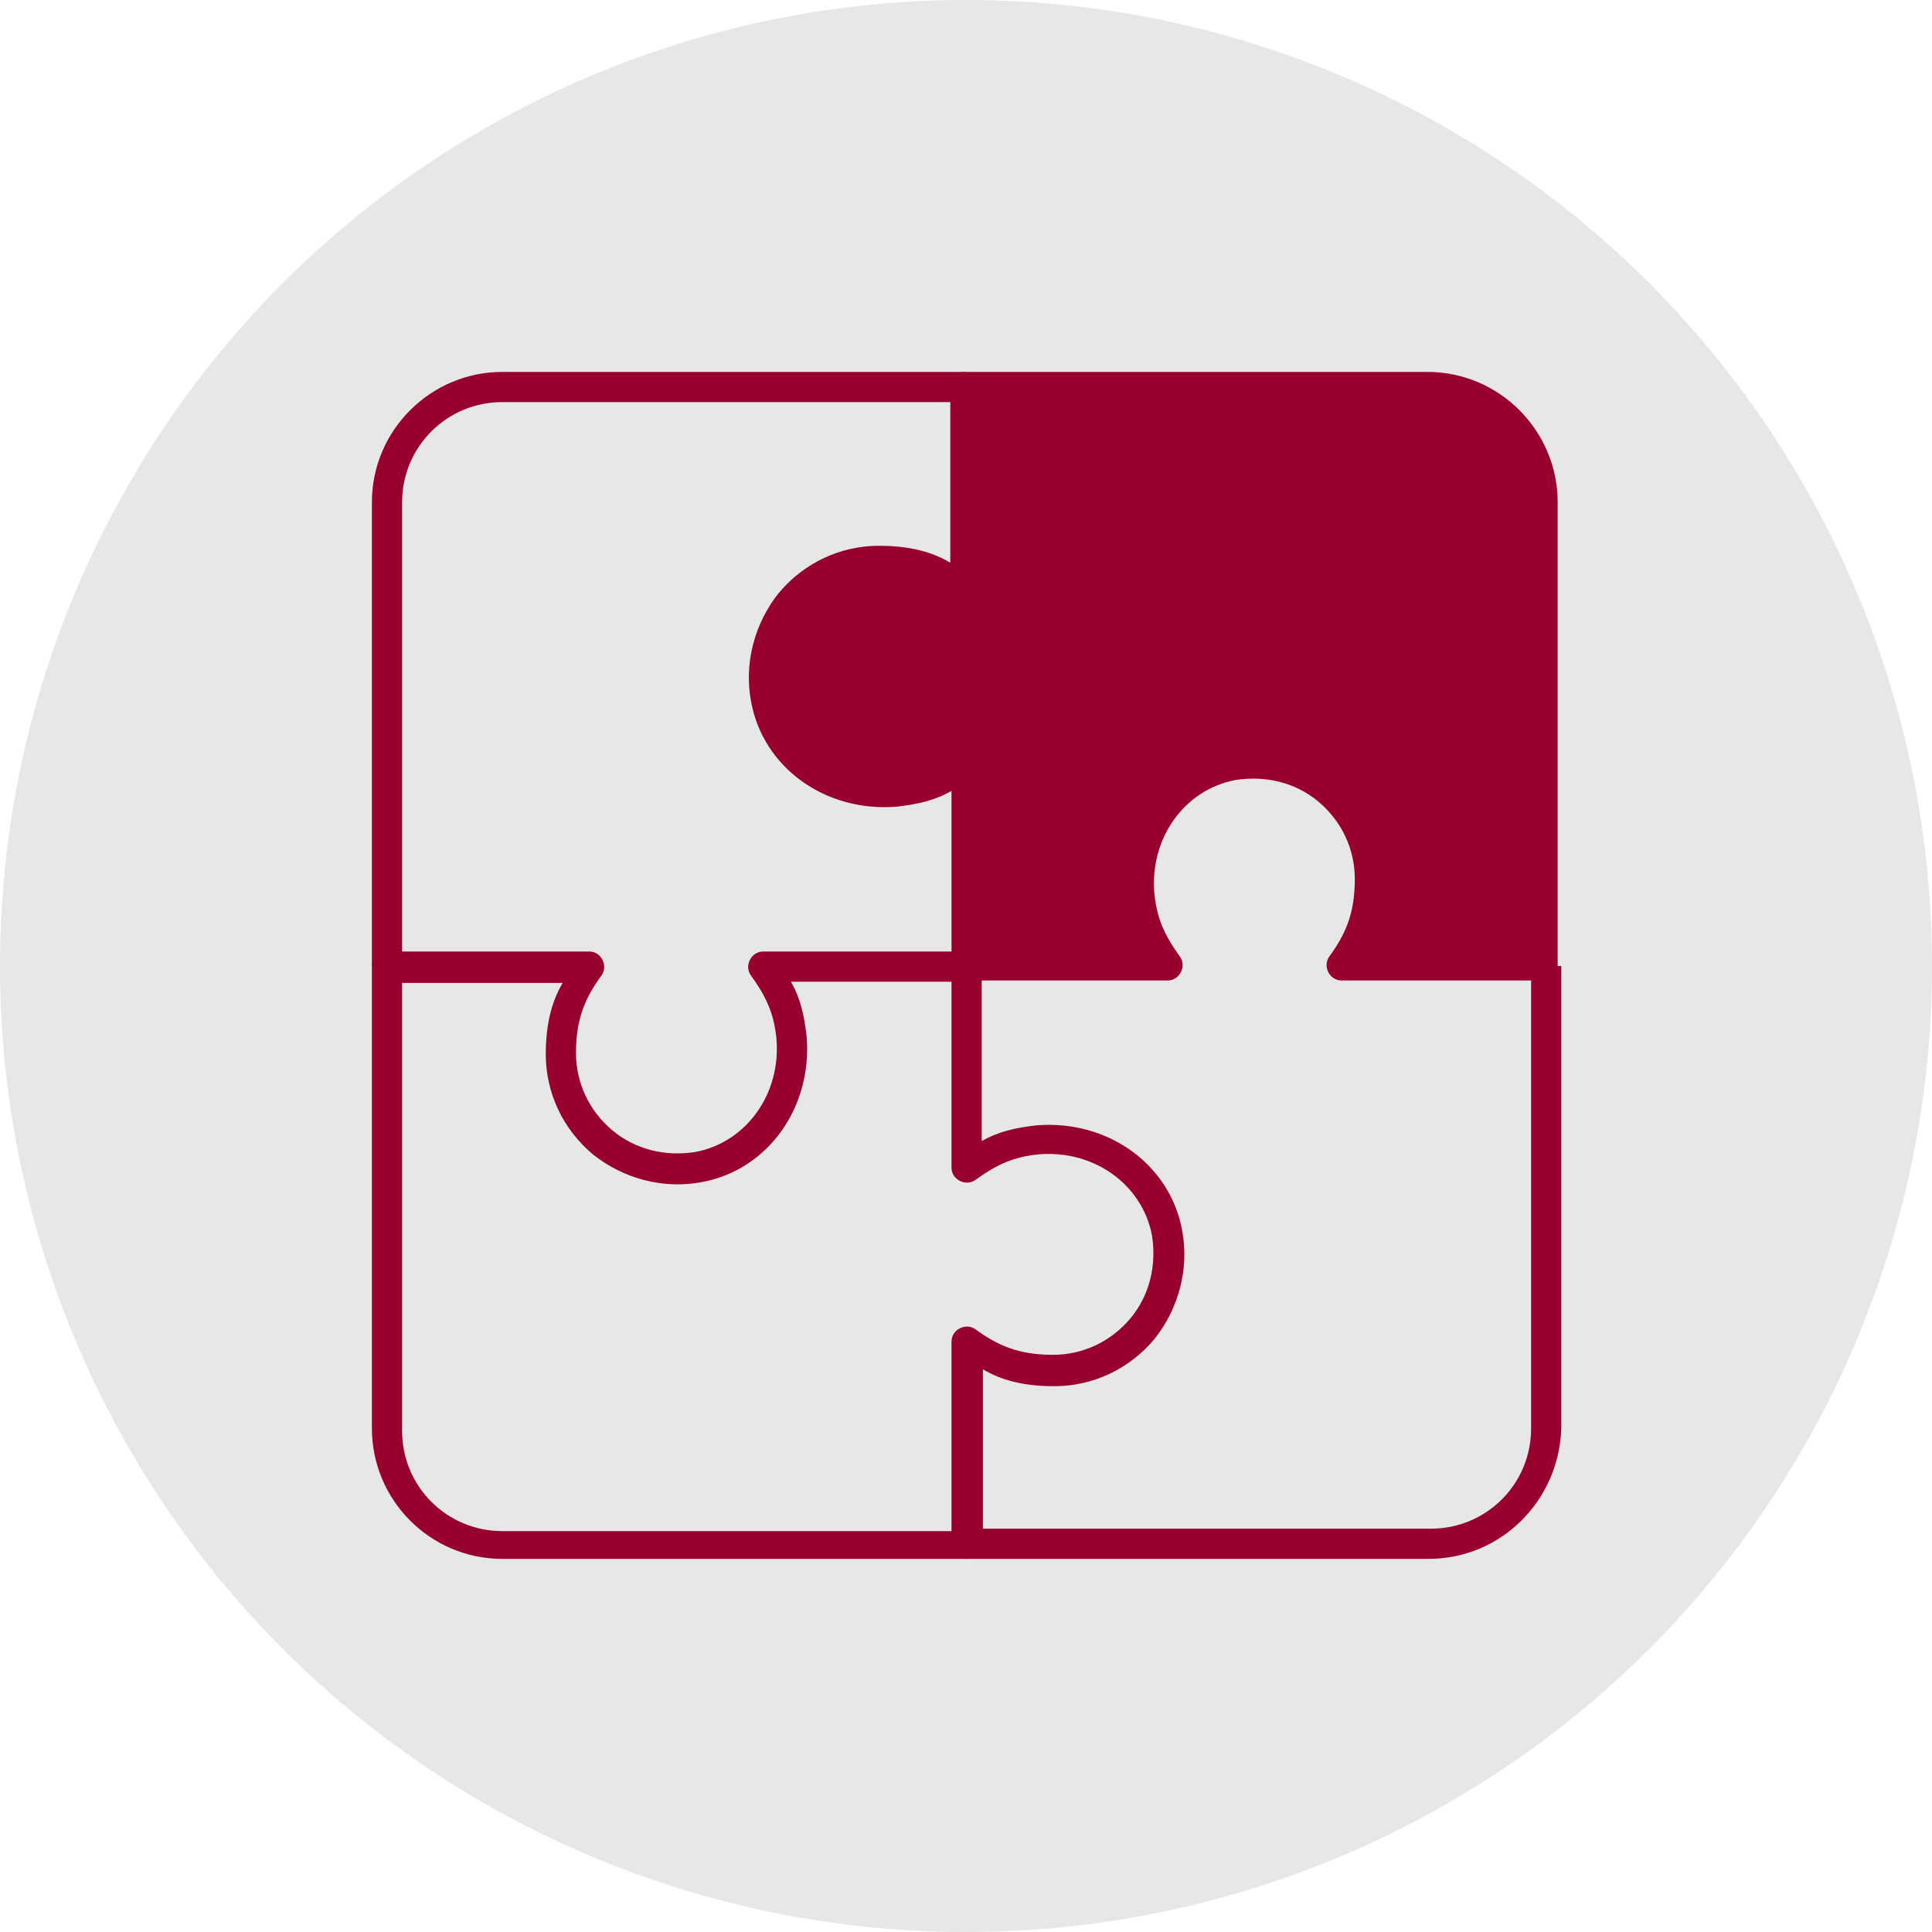 <svg viewBox="-30 -30 160 160" xmlns="http://www.w3.org/2000/svg" xmlns:xlink="http://www.w3.org/1999/xlink" id="Layer_1" overflow="hidden"><circle cx="50" cy="50" r="80" style="fill:#e7e7e7; stroke-width:0px;"/><g><g><path d="M50 99.1 11.6 99.1C5.6 99.1 0.8 94.2 0.8 88.3L0.8 50C0.8 49.3 1.4 48.8 2 48.8L18.8 48.8C19.3 48.8 19.7 49.1 19.9 49.5 20.1 49.9 20.1 50.4 19.8 50.8 18.5 52.6 17.7 54.3 17.7 57.2 17.7 59.7 18.8 62 20.7 63.6 22.6 65.2 25.1 65.8 27.6 65.4 31.8 64.6 34.7 60.6 34.3 56 34.1 54 33.5 52.6 32.2 50.8 31.9 50.4 31.9 49.9 32.1 49.5 32.3 49.1 32.7 48.8 33.2 48.8L50 48.8 50 51.3 35.5 51.3C36.3 52.7 36.6 54.1 36.8 55.8 37.3 61.7 33.6 66.9 28.1 67.9 24.9 68.5 21.6 67.6 19.1 65.6 16.6 63.5 15.2 60.5 15.2 57.3 15.2 54.8 15.7 52.9 16.6 51.4L3.3 51.4 3.3 88.5C3.3 93.1 7 96.8 11.6 96.8L50 96.8 50 99.1Z" fill="#98002e"/></g><g><path d="M88.3 99.1 50 99.1C49.3 99.1 48.8 98.5 48.8 97.9L48.8 81.1C48.8 80.6 49.1 80.2 49.5 80 49.9 79.8 50.4 79.8 50.8 80.1 52.6 81.4 54.3 82.2 57.2 82.2 59.7 82.2 62 81.1 63.6 79.2 65.2 77.3 65.8 74.8 65.4 72.3 64.6 68.1 60.6 65.2 56 65.6 54 65.8 52.6 66.4 50.8 67.7 50.4 68 49.9 68 49.5 67.8 49.1 67.6 48.8 67.2 48.8 66.7L48.8 50 51.3 50 51.3 64.5C52.7 63.7 54.1 63.4 55.8 63.2 61.7 62.7 66.9 66.4 67.9 71.9 68.5 75.1 67.6 78.4 65.6 80.9 63.5 83.4 60.5 84.8 57.3 84.8 54.8 84.8 52.9 84.3 51.4 83.4L51.4 96.6 88.5 96.6C93.1 96.6 96.8 92.9 96.8 88.3L96.8 50 99.3 50 99.3 88.3C99.1 94.3 94.3 99.1 88.3 99.1Z" fill="#98002e"/></g><g><path d="M3.3 50 0.8 50 0.8 11.6C0.8 5.6 5.7 0.8 11.6 0.8L50 0.8 50 3.3 11.6 3.3C7 3.3 3.3 7 3.3 11.6L3.3 50Z" fill="#98002e"/></g><g><path d="M88.3 2 50 2 50 18.8C47.9 17.2 46 16.4 42.8 16.4 36.9 16.4 32.3 21.7 33.4 27.8 34.3 32.8 39.1 36 44.2 35.5 46.6 35.3 48.3 34.5 50 33.2L50 50 66.8 50C65.5 48.2 64.7 46.5 64.5 44.2 64.1 39.1 67.2 34.4 72.2 33.4 78.3 32.3 83.6 36.9 83.6 42.8 83.6 45.9 82.8 47.9 81.2 50L98 50 98 11.6C97.9 6.3 93.6 2 88.3 2Z" fill="#98002e"/><path d="M97.9 51.2 81.1 51.2C80.6 51.2 80.2 50.9 80 50.5 79.8 50.1 79.8 49.6 80.1 49.2 81.4 47.4 82.2 45.7 82.2 42.8 82.2 40.3 81.1 38 79.2 36.4 77.3 34.8 74.8 34.2 72.3 34.6 68.1 35.4 65.2 39.4 65.6 44 65.8 46 66.4 47.4 67.7 49.2 68 49.6 68 50.1 67.8 50.5 67.6 50.9 67.2 51.2 66.7 51.2L50 51.2C49.3 51.2 48.8 50.6 48.8 49.9L48.8 35.5C47.4 36.3 46 36.6 44.3 36.8 38.4 37.3 33.2 33.6 32.2 28.1 31.6 24.9 32.5 21.6 34.5 19.1 36.6 16.6 39.6 15.2 42.8 15.2 45.3 15.2 47.2 15.7 48.7 16.6L48.7 2C48.7 1.3 49.3 0.8 49.9 0.8L88.2 0.8C94.2 0.8 99 5.7 99 11.6L99 50C99.1 50.6 98.6 51.2 97.9 51.2ZM83.4 48.7 96.6 48.7 96.6 11.6C96.6 7 92.9 3.3 88.3 3.3L51.2 3.3 51.2 18.8C51.2 19.3 50.9 19.7 50.5 19.9 50.1 20.1 49.6 20.1 49.2 19.8 47.4 18.5 45.7 17.7 42.8 17.7 40.3 17.7 38 18.8 36.4 20.7 34.8 22.6 34.2 25.1 34.6 27.6 35.4 31.8 39.4 34.7 44 34.3 46 34.1 47.4 33.5 49.2 32.2 49.6 31.9 50.1 31.9 50.5 32.1 50.9 32.3 51.2 32.7 51.2 33.2L51.2 48.7 64.4 48.7C63.6 47.3 63.3 45.9 63.1 44.2 62.6 38.3 66.3 33.1 71.8 32.1 75 31.5 78.3 32.4 80.8 34.4 83.3 36.5 84.7 39.5 84.7 42.7 84.7 45.3 84.2 47.1 83.4 48.7Z" fill="#98002e"/></g></g></svg>
